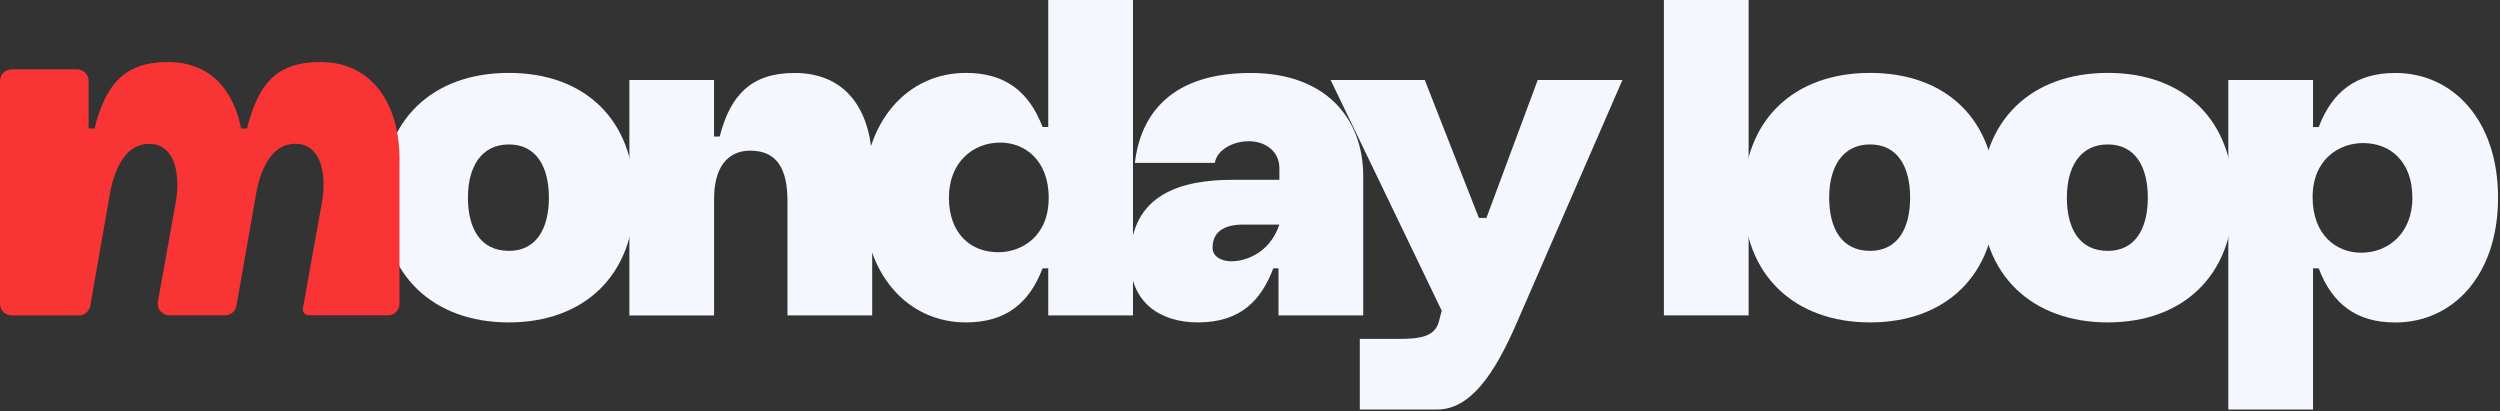 <svg width="784" height="129" viewBox="0 0 784 129" fill="none" xmlns="http://www.w3.org/2000/svg">
<rect x="0" y="0" width="784" height="129" fill="#333333" stroke="none"/>
<g clip-path="url(#clip0_39_14)">
<path d="M119.855 61.984C119.855 37.623 135.646 22.861 159.557 22.861C183.468 22.861 198.959 37.623 198.959 61.984C198.959 86.345 183.168 101.108 159.557 101.108C135.946 101.108 119.855 86.345 119.855 61.984ZM159.578 78.675C168.148 78.675 172.134 71.733 172.134 61.984C172.134 52.236 168.148 45.294 159.578 45.294C151.008 45.294 146.744 52.236 146.744 61.984C146.744 71.733 150.729 78.675 159.578 78.675Z" fill="#F5F7FF"/>
<path d="M197.352 25.09H223.919V42.809H225.698C229.083 29.525 235.875 22.883 249.159 22.883C266.728 22.883 273.52 36.467 273.52 51.807V98.901H246.952V63.034C246.952 53.007 243.695 47.244 235.296 47.244C227.776 47.244 223.941 53.007 223.941 62.306V98.922H197.373V25.09H197.352Z" fill="#F5F7FF"/>
<path d="M302.895 101.108C285.026 101.108 270.713 86.496 270.713 61.984C270.713 37.474 285.026 22.861 302.895 22.861C315.15 22.861 322.671 28.625 326.956 39.83H328.734V6.10352e-05H355.302V98.901H328.734V84.139H326.956C322.671 95.366 315.15 101.108 302.895 101.108ZM328.884 62.135C328.884 50.179 321.364 44.715 313.672 44.715C305.102 44.715 297.581 50.907 297.581 61.984C297.581 73.062 304.223 79.104 313.072 79.104C320.442 79.104 328.863 74.09 328.863 62.135H328.884Z" fill="#F5F7FF"/>
<path d="M354.423 81.482C354.423 60.528 370.964 56.392 386.605 56.392H401.217V52.707C401.217 47.544 396.932 44.287 391.618 44.287C386.755 44.287 381.591 46.944 380.991 51.079H355.902C357.68 35.717 367.407 22.883 392.218 22.883C415.679 22.883 427.506 37.045 427.506 55.214V98.901H400.938V84.139H399.31C395.625 93.887 389.261 101.108 375.699 101.108C364.043 101.108 354.445 95.066 354.445 81.482H354.423ZM386.305 81.932C389.84 81.932 397.96 80.004 401.217 70.426H389.861C383.369 70.426 380.263 73.083 380.263 77.668C380.263 80.325 382.769 81.953 386.305 81.953V81.932Z" fill="#F5F7FF"/>
<path d="M426.456 106.271H438.412C444.904 106.271 449.917 105.821 451.246 100.808L452.124 97.422L417.286 25.09H446.811L463.78 68.348H466.137L482.227 25.09H508.795L475.585 101.408C468.643 117.348 461.123 128.425 450.646 128.425H426.435V106.293L426.456 106.271Z" fill="#F5F7FF"/>
<path d="M521.8 6.10352e-05H548.368V98.901H521.8V6.10352e-05Z" fill="#F5F7FF"/>
<path d="M546.761 61.984C546.761 37.623 562.552 22.861 586.463 22.861C610.374 22.861 625.865 37.623 625.865 61.984C625.865 86.345 610.074 101.108 586.463 101.108C562.852 101.108 546.761 86.345 546.761 61.984ZM586.463 78.675C595.033 78.675 599.018 71.733 599.018 61.984C599.018 52.236 595.033 45.294 586.463 45.294C577.893 45.294 573.629 52.236 573.629 61.984C573.629 71.733 577.614 78.675 586.463 78.675Z" fill="#F5F7FF"/>
<path d="M621.301 61.984C621.301 37.623 637.092 22.861 661.003 22.861C684.914 22.861 700.405 37.623 700.405 61.984C700.405 86.345 684.614 101.108 661.003 101.108C637.392 101.108 621.301 86.345 621.301 61.984ZM661.003 78.675C669.573 78.675 673.558 71.733 673.558 61.984C673.558 52.236 669.573 45.294 661.003 45.294C652.433 45.294 648.169 52.236 648.169 61.984C648.169 71.733 652.154 78.675 661.003 78.675Z" fill="#F5F7FF"/>
<path d="M727.144 84.139H725.366V128.425H698.798V25.09H725.366V39.852H727.144C731.429 28.625 738.95 22.883 751.205 22.883C769.074 22.883 783.386 37.495 783.386 62.006C783.386 86.517 769.074 101.129 751.205 101.129C738.95 101.129 731.429 95.366 727.144 84.16V84.139ZM756.519 61.984C756.519 50.907 749.877 44.865 741.028 44.865C733.657 44.865 725.237 49.879 725.237 61.834C725.237 73.79 732.758 79.254 740.449 79.254C749.02 79.254 756.54 73.062 756.54 61.984H756.519Z" fill="#F5F7FF"/>
<path d="M121.633 98.901C123.647 98.901 125.276 97.272 125.276 95.258V49.686C125.276 33.638 117.413 19.454 100.443 19.454C86.56 19.454 81.01 26.396 77.454 40.28H75.611C73.297 28.56 66.205 19.454 52.621 19.454C39.038 19.454 33.188 26.396 29.632 40.28H27.789V25.389C27.789 23.375 26.161 21.747 24.147 21.747H3.642C1.628 21.747 0 23.375 0 25.389V95.258C0 97.272 1.628 98.901 3.642 98.901H24.725C26.482 98.901 28.003 97.637 28.303 95.901L34.495 60.635C36.081 51.936 40.087 44.308 47.908 45.187C54.785 45.958 56.457 54.421 55.257 62.649L49.515 94.616C49.108 96.844 50.822 98.879 53.093 98.879H70.576C72.333 98.879 73.854 97.615 74.154 95.88L80.346 60.613C81.932 51.914 85.938 44.287 93.759 45.165C100.636 45.937 102.308 54.4 101.108 62.627L94.98 96.737C94.787 97.851 95.623 98.858 96.758 98.858H121.633V98.901Z" fill="#F93434"/>
</g>
<defs>
<clipPath id="clip0_39_14">
<rect width="783.386" height="128.425" fill="white"/>
</clipPath>
</defs>
</svg>

